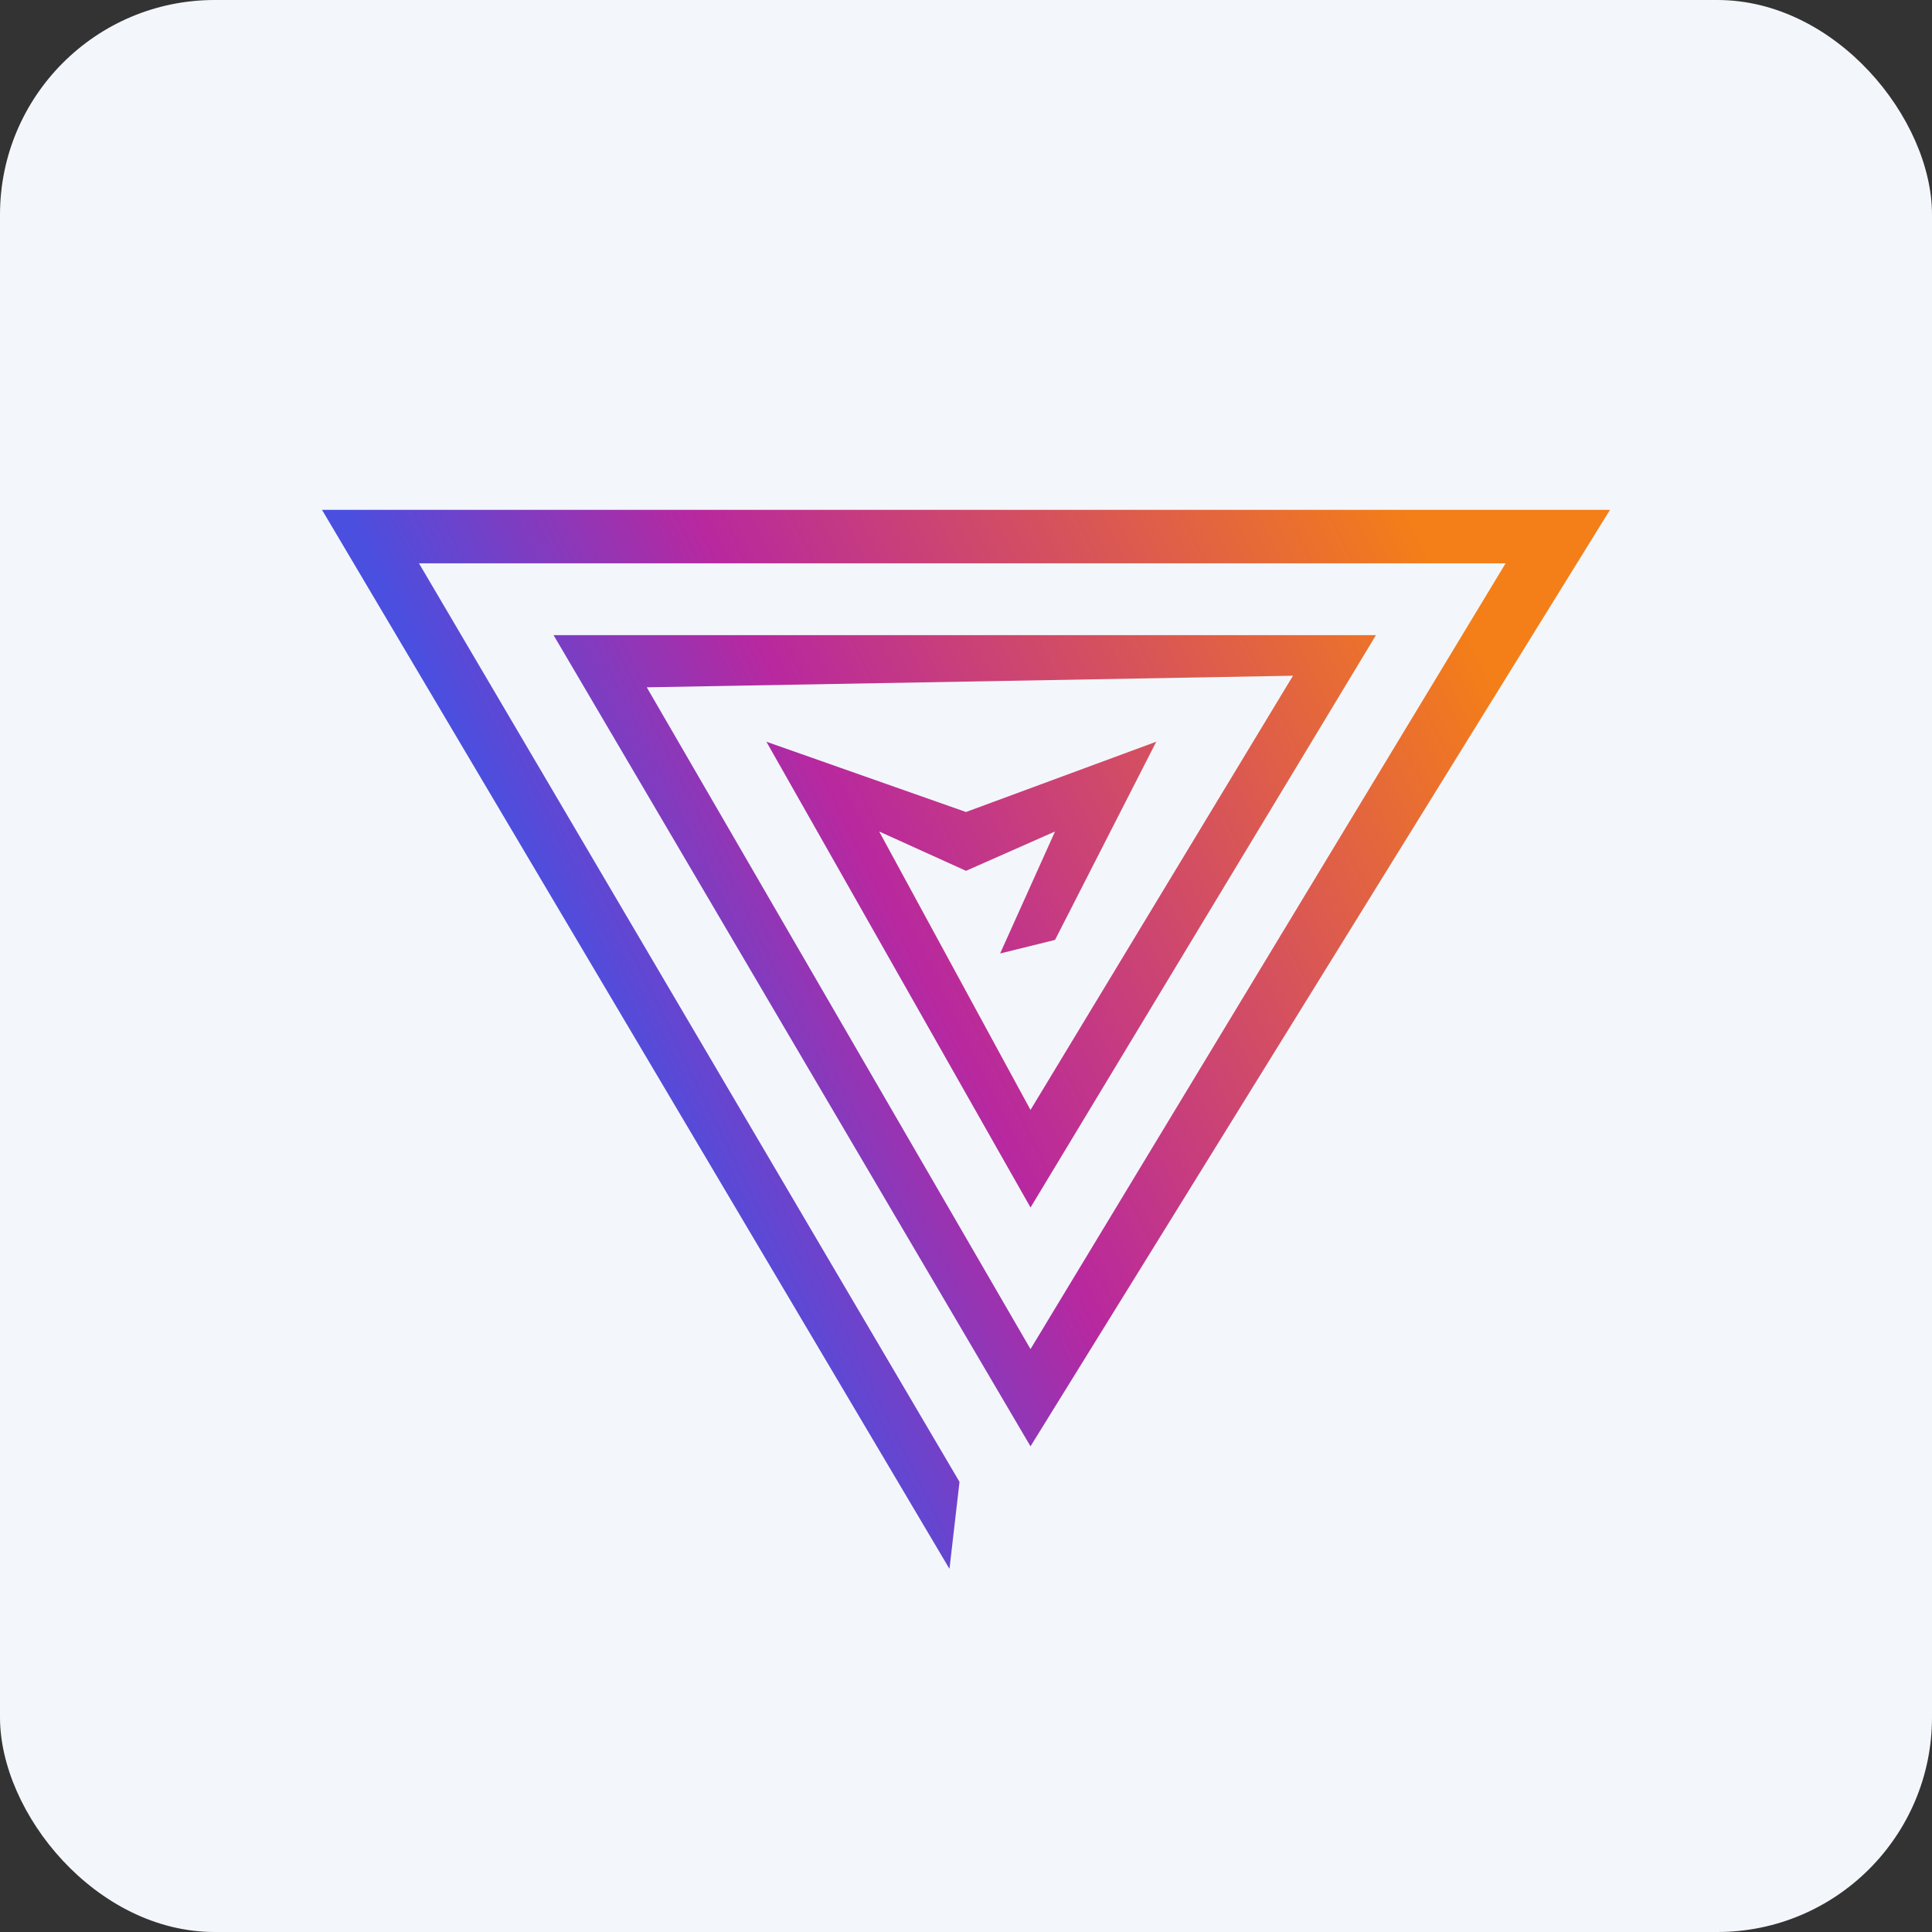 <svg xmlns="http://www.w3.org/2000/svg" width="72" height="72" fill="none"><rect width="100%" height="100%" fill="#333333" stroke="none"/><rect width="72" height="72" fill="#F3F7FB" rx="8"></rect><path fill="url(#a)" fill-rule="evenodd" d="M12 19h48L38.404 53.9 20.63 23.67h30.648L38.405 45l-9.844-17.358L36 30.261l7.091-2.62-3.773 7.387-2.046.505 2.046-4.546L36 32.453l-3.236-1.466 5.64 10.377 9.782-16.182-24.083.432 14.301 24.663L56.11 20.993H15.614l20.144 34.232-.374 3.242L12 19z" clip-rule="evenodd"></path><defs><linearGradient id="a" x1="49.65" x2="17.808" y1="13.384" y2="29.13" gradientUnits="userSpaceOnUse"><stop stop-color="#F47E18"></stop><stop offset=".338" stop-color="#D6525C"></stop><stop offset=".671" stop-color="#B8289F"></stop><stop offset="1" stop-color="#4A4FE0"></stop></linearGradient></defs></svg>